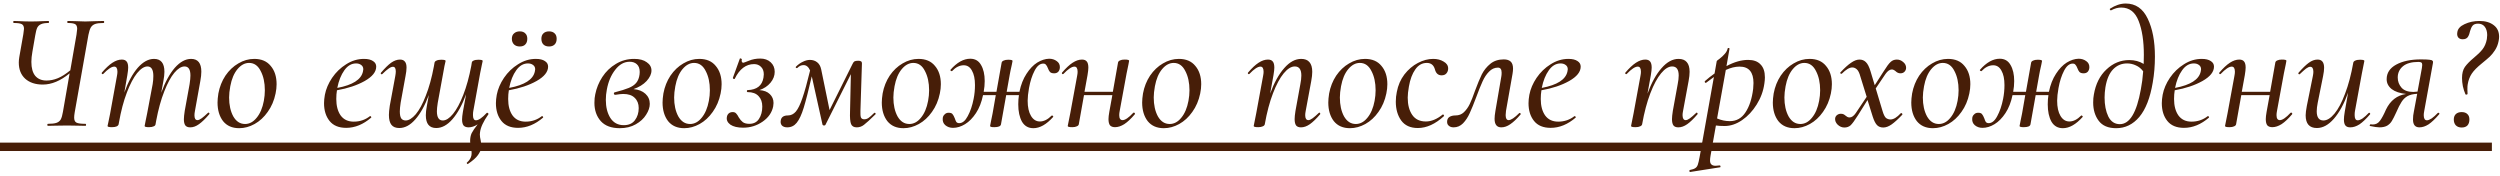 <?xml version="1.0" encoding="UTF-8"?> <svg xmlns="http://www.w3.org/2000/svg" width="596" height="42" viewBox="0 0 596 42" fill="none"> <path d="M24.68 5C24.787 5 24.84 5.08 24.84 5.24C24.84 5.4 24.787 5.48 24.68 5.48C23.8 5.48 23.133 5.56 22.68 5.72C22.227 5.88 21.88 6.16 21.64 6.56C21.427 6.933 21.24 7.52 21.08 8.32L17.8 26.84C17.72 27.32 17.68 27.72 17.68 28.04C17.68 28.653 17.867 29.053 18.24 29.24C18.613 29.427 19.32 29.52 20.36 29.52C20.467 29.52 20.52 29.6 20.52 29.76C20.52 29.92 20.467 30 20.36 30C19.56 30 18.933 29.987 18.48 29.96L16.04 29.92L13.24 29.96C12.813 29.987 12.213 30 11.44 30C11.333 30 11.28 29.92 11.28 29.76C11.28 29.6 11.333 29.52 11.44 29.52C12.347 29.52 13.027 29.44 13.48 29.28C13.933 29.12 14.267 28.853 14.48 28.48C14.693 28.08 14.867 27.48 15 26.68L16.6 17.48C14.44 19.267 12.307 20.16 10.2 20.16C8.44 20.16 7.04 19.693 6 18.76C4.987 17.827 4.48 16.547 4.48 14.92C4.48 14.52 4.52 14.08 4.6 13.6L5.56 8.16C5.667 7.467 5.72 7.04 5.72 6.88C5.72 6.32 5.547 5.947 5.2 5.76C4.853 5.573 4.213 5.48 3.28 5.48C3.2 5.48 3.16 5.4 3.16 5.24C3.16 5.08 3.2 5 3.28 5C3.84 5 4.267 5.013 4.56 5.04C5.467 5.093 6.413 5.12 7.4 5.12C8.28 5.12 9.227 5.093 10.24 5.04C10.587 5.013 11.027 5 11.56 5C11.64 5 11.68 5.08 11.68 5.24C11.68 5.4 11.64 5.48 11.56 5.48C10.787 5.48 10.2 5.573 9.8 5.76C9.4 5.92 9.093 6.2 8.88 6.6C8.693 7 8.533 7.613 8.4 8.44L7.72 12.36C7.56 13.24 7.48 14.04 7.48 14.76C7.48 16.227 7.787 17.333 8.4 18.08C9.04 18.827 9.933 19.2 11.08 19.2C11.987 19.2 12.893 19.013 13.8 18.64C14.707 18.267 15.693 17.64 16.76 16.76L18.24 8.24C18.347 7.493 18.4 7.04 18.4 6.88C18.4 6.32 18.24 5.947 17.92 5.76C17.6 5.573 17.013 5.48 16.16 5.48C16.08 5.48 16.04 5.4 16.04 5.24C16.04 5.08 16.08 5 16.16 5L17.92 5.04C18.88 5.093 19.68 5.12 20.32 5.12C20.987 5.12 21.853 5.093 22.92 5.04L24.68 5ZM49.557 26.92C49.611 26.867 49.664 26.84 49.718 26.84C49.797 26.84 49.864 26.893 49.917 27C49.971 27.08 49.958 27.16 49.877 27.24C48.971 28.307 48.157 29.093 47.438 29.6C46.744 30.107 46.051 30.36 45.358 30.36C44.824 30.36 44.438 30.213 44.197 29.92C43.958 29.6 43.837 29.107 43.837 28.44C43.837 27.987 43.904 27.32 44.038 26.44L45.197 20.08C45.331 19.2 45.398 18.507 45.398 18C45.398 16.56 44.931 15.84 43.998 15.84C43.224 15.84 42.411 16.347 41.557 17.36C40.731 18.347 39.931 19.827 39.157 21.8C38.384 23.747 37.744 26.067 37.237 28.76L37.078 29.64C37.051 29.853 36.904 30.013 36.638 30.12C36.371 30.253 35.998 30.32 35.517 30.32C34.824 30.32 34.477 30.227 34.477 30.04C34.504 29.88 34.584 29.467 34.718 28.8C34.877 28.133 34.998 27.547 35.078 27.04L36.398 20.04C36.504 19.4 36.557 18.76 36.557 18.12C36.557 16.6 36.091 15.84 35.157 15.84C34.384 15.84 33.557 16.373 32.678 17.44C31.824 18.507 31.011 20.053 30.238 22.08C29.464 24.107 28.837 26.48 28.358 29.2L28.277 29.64C28.144 30.093 27.611 30.32 26.677 30.32C25.984 30.32 25.637 30.227 25.637 30.04L25.837 29.12L26.238 27.16L27.878 18.12C27.957 17.72 27.997 17.387 27.997 17.12C27.997 16.293 27.744 15.88 27.238 15.88C26.598 15.88 25.718 16.467 24.598 17.64C24.571 17.667 24.531 17.68 24.477 17.68C24.398 17.68 24.331 17.64 24.277 17.56C24.224 17.453 24.224 17.373 24.277 17.32C25.184 16.253 26.024 15.467 26.797 14.96C27.571 14.453 28.317 14.2 29.038 14.2C29.571 14.2 29.957 14.36 30.198 14.68C30.438 14.973 30.558 15.453 30.558 16.12C30.558 16.52 30.491 17.12 30.358 17.92L29.637 22.08C30.544 19.547 31.611 17.573 32.837 16.16C34.091 14.747 35.384 14.04 36.718 14.04C38.371 14.04 39.197 15.067 39.197 17.12C39.197 17.707 39.117 18.427 38.958 19.28L38.438 22.12C39.371 19.56 40.451 17.573 41.678 16.16C42.931 14.747 44.224 14.04 45.557 14.04C47.184 14.04 47.998 15.053 47.998 17.08C47.998 17.72 47.917 18.467 47.758 19.32L46.477 26.44C46.398 26.84 46.358 27.187 46.358 27.48C46.358 28.253 46.597 28.64 47.078 28.64C47.344 28.64 47.678 28.493 48.078 28.2C48.477 27.907 48.971 27.48 49.557 26.92ZM57.02 30.56C55.367 30.56 54.087 30 53.18 28.88C52.3 27.733 51.86 26.253 51.86 24.44C51.86 23.853 51.927 23.133 52.06 22.28C52.354 20.707 52.914 19.293 53.74 18.04C54.594 16.787 55.62 15.813 56.82 15.12C58.02 14.4 59.287 14.04 60.62 14.04C62.327 14.04 63.634 14.6 64.54 15.72C65.474 16.813 65.94 18.267 65.94 20.08C65.94 20.773 65.86 21.507 65.7 22.28C65.354 23.96 64.727 25.427 63.82 26.68C62.94 27.933 61.9 28.893 60.7 29.56C59.5 30.227 58.274 30.56 57.02 30.56ZM58.42 29.56C59.46 29.56 60.38 29.067 61.18 28.08C62.007 27.093 62.58 25.747 62.9 24.04C63.06 23.187 63.14 22.347 63.14 21.52C63.14 19.707 62.807 18.173 62.14 16.92C61.5 15.64 60.58 15 59.38 15C58.367 15 57.447 15.493 56.62 16.48C55.794 17.467 55.22 18.827 54.9 20.56C54.714 21.573 54.62 22.467 54.62 23.24C54.62 25.027 54.954 26.533 55.62 27.76C56.314 28.96 57.247 29.56 58.42 29.56ZM86.77 14.04C87.703 14.04 88.423 14.213 88.93 14.56C89.437 14.88 89.69 15.32 89.69 15.88C89.69 17.133 88.77 18.28 86.93 19.32C85.117 20.333 82.917 21.067 80.33 21.52C80.223 22.16 80.17 22.853 80.17 23.6C80.17 25.227 80.517 26.533 81.21 27.52C81.93 28.507 82.97 29 84.33 29C85.797 29 87.09 28.56 88.21 27.68H88.25C88.33 27.68 88.397 27.72 88.45 27.8C88.53 27.88 88.543 27.96 88.49 28.04C86.597 29.667 84.61 30.48 82.53 30.48C80.77 30.48 79.45 29.933 78.57 28.84C77.69 27.747 77.25 26.333 77.25 24.6C77.25 24.013 77.317 23.347 77.45 22.6C77.717 21.213 78.29 19.867 79.17 18.56C80.077 17.227 81.197 16.147 82.53 15.32C83.863 14.467 85.277 14.04 86.77 14.04ZM86.53 17.04C86.583 16.773 86.61 16.6 86.61 16.52C86.61 16.067 86.437 15.72 86.09 15.48C85.77 15.24 85.37 15.12 84.89 15.12C83.797 15.12 82.863 15.667 82.09 16.76C81.317 17.827 80.757 19.227 80.41 20.96C84.09 20.267 86.13 18.96 86.53 17.04ZM116.437 27.24C115.237 28.947 114.571 30.387 114.437 31.56C114.411 31.667 114.397 31.827 114.397 32.04C114.397 32.467 114.464 32.947 114.597 33.48C114.704 34.12 114.757 34.573 114.757 34.84C114.757 35.053 114.744 35.2 114.717 35.28C114.637 35.813 114.371 36.387 113.917 37C113.491 37.613 112.704 38.307 111.557 39.08C111.557 39.107 111.544 39.12 111.517 39.12C111.464 39.12 111.397 39.067 111.317 38.96C111.264 38.88 111.251 38.827 111.277 38.8C111.917 38.24 112.291 37.64 112.397 37C112.424 36.867 112.437 36.693 112.437 36.48C112.437 36.187 112.384 35.747 112.277 35.16C112.144 34.627 112.077 34.12 112.077 33.64C112.077 32.92 112.197 32.293 112.437 31.76C112.704 31.227 113.184 30.52 113.877 29.64C113.131 30.12 112.411 30.36 111.717 30.36C111.184 30.36 110.784 30.213 110.517 29.92C110.277 29.6 110.157 29.12 110.157 28.48C110.157 28.053 110.224 27.44 110.357 26.64L111.117 22.48C110.184 25.013 109.104 26.987 107.877 28.4C106.651 29.813 105.357 30.52 103.997 30.52C102.344 30.52 101.517 29.507 101.517 27.48C101.517 26.84 101.597 26.107 101.757 25.28L102.237 22.64C101.304 25.147 100.224 27.093 98.997 28.48C97.797 29.84 96.531 30.52 95.197 30.52C94.344 30.52 93.717 30.267 93.317 29.76C92.917 29.253 92.717 28.467 92.717 27.4C92.717 26.893 92.784 26.173 92.917 25.24L94.237 18.12C94.317 17.667 94.357 17.307 94.357 17.04C94.357 16.293 94.13 15.92 93.677 15.92C93.384 15.92 93.037 16.067 92.637 16.36C92.237 16.627 91.744 17.053 91.157 17.64C91.104 17.693 91.064 17.72 91.037 17.72C90.957 17.72 90.877 17.68 90.797 17.6C90.744 17.493 90.757 17.4 90.837 17.32C91.744 16.253 92.544 15.467 93.237 14.96C93.957 14.453 94.664 14.2 95.357 14.2C95.891 14.2 96.277 14.36 96.517 14.68C96.784 14.973 96.917 15.453 96.917 16.12C96.917 16.653 96.837 17.32 96.677 18.12L95.517 24.48C95.384 25.36 95.317 26.053 95.317 26.56C95.317 27.307 95.424 27.853 95.637 28.2C95.877 28.547 96.237 28.72 96.717 28.72C97.464 28.72 98.264 28.227 99.117 27.24C99.971 26.227 100.771 24.747 101.517 22.8C102.291 20.853 102.931 18.533 103.437 15.84L103.597 14.92C103.651 14.707 103.811 14.547 104.077 14.44C104.344 14.307 104.717 14.24 105.197 14.24C105.891 14.24 106.237 14.333 106.237 14.52C106.211 14.68 106.117 15.093 105.957 15.76C105.824 16.427 105.717 17.013 105.637 17.52L104.357 24.52C104.224 25.373 104.157 26.04 104.157 26.52C104.157 27.987 104.624 28.72 105.557 28.72C106.331 28.72 107.144 28.2 107.997 27.16C108.851 26.12 109.664 24.613 110.437 22.64C111.211 20.667 111.851 18.347 112.357 15.68L112.477 14.92C112.504 14.707 112.651 14.547 112.917 14.44C113.184 14.307 113.557 14.24 114.037 14.24C114.731 14.24 115.077 14.333 115.077 14.52L114.877 15.44L114.477 17.4L112.837 26.44C112.784 26.68 112.757 27.013 112.757 27.44C112.757 28.267 112.997 28.68 113.477 28.68C114.091 28.68 114.944 28.093 116.037 26.92L116.117 26.88C116.224 26.88 116.317 26.933 116.397 27.04C116.477 27.12 116.491 27.187 116.437 27.24ZM123.907 11.08C123.347 11.08 122.893 10.92 122.547 10.6C122.2 10.253 122.027 9.8 122.027 9.24C122.027 8.68 122.2 8.253 122.547 7.96C122.893 7.64 123.347 7.48 123.907 7.48C124.493 7.48 124.933 7.64 125.227 7.96C125.547 8.253 125.707 8.68 125.707 9.24C125.707 9.827 125.547 10.28 125.227 10.6C124.933 10.92 124.493 11.08 123.907 11.08ZM130.907 7.48C131.467 7.48 131.907 7.64 132.227 7.96C132.547 8.253 132.707 8.68 132.707 9.24C132.707 9.827 132.547 10.28 132.227 10.6C131.907 10.92 131.467 11.08 130.907 11.08C130.32 11.08 129.867 10.92 129.547 10.6C129.227 10.28 129.067 9.827 129.067 9.24C129.067 8.68 129.227 8.253 129.547 7.96C129.867 7.64 130.32 7.48 130.907 7.48ZM127.747 14.04C128.68 14.04 129.4 14.213 129.907 14.56C130.413 14.88 130.667 15.32 130.667 15.88C130.667 17.133 129.747 18.28 127.907 19.32C126.093 20.333 123.893 21.067 121.307 21.52C121.2 22.16 121.147 22.853 121.147 23.6C121.147 25.227 121.493 26.533 122.187 27.52C122.907 28.507 123.947 29 125.307 29C126.773 29 128.067 28.56 129.187 27.68H129.227C129.307 27.68 129.373 27.72 129.427 27.8C129.507 27.88 129.52 27.96 129.467 28.04C127.573 29.667 125.587 30.48 123.507 30.48C121.747 30.48 120.427 29.933 119.547 28.84C118.667 27.747 118.227 26.333 118.227 24.6C118.227 24.013 118.293 23.347 118.427 22.6C118.693 21.213 119.267 19.867 120.147 18.56C121.053 17.227 122.173 16.147 123.507 15.32C124.84 14.467 126.253 14.04 127.747 14.04ZM127.507 17.04C127.56 16.773 127.587 16.6 127.587 16.52C127.587 16.067 127.413 15.72 127.067 15.48C126.747 15.24 126.347 15.12 125.867 15.12C124.773 15.12 123.84 15.667 123.067 16.76C122.293 17.827 121.733 19.227 121.387 20.96C125.067 20.267 127.107 18.96 127.507 17.04ZM155.309 16.8C155.309 17.627 154.922 18.467 154.149 19.32C153.375 20.147 152.335 20.787 151.029 21.24C152.229 21.347 153.175 21.72 153.869 22.36C154.562 23 154.909 23.8 154.909 24.76C154.909 25.587 154.615 26.453 154.029 27.36C153.469 28.267 152.642 29.027 151.549 29.64C150.482 30.253 149.215 30.56 147.749 30.56C145.749 30.56 144.242 30 143.229 28.88C142.215 27.733 141.709 26.28 141.709 24.52C141.709 23.72 141.775 23.04 141.909 22.48C142.202 21.013 142.762 19.64 143.589 18.36C144.442 17.053 145.522 16.013 146.829 15.24C148.135 14.44 149.589 14.04 151.189 14.04C152.469 14.04 153.469 14.307 154.189 14.84C154.935 15.347 155.309 16 155.309 16.8ZM152.469 17.76C152.495 17.627 152.509 17.427 152.509 17.16C152.509 16.333 152.282 15.72 151.829 15.32C151.402 14.92 150.829 14.72 150.109 14.72C148.802 14.72 147.655 15.36 146.669 16.64C145.682 17.893 145.015 19.467 144.669 21.36C144.509 22.187 144.429 23 144.429 23.8C144.429 25.533 144.789 26.973 145.509 28.12C146.255 29.267 147.322 29.84 148.709 29.84C149.882 29.84 150.762 29.453 151.349 28.68C151.962 27.88 152.269 26.907 152.269 25.76C152.269 24.747 151.949 23.933 151.309 23.32C150.695 22.707 149.789 22.4 148.589 22.4C148.162 22.4 147.549 22.467 146.749 22.6H146.709C146.602 22.6 146.509 22.573 146.429 22.52C146.375 22.44 146.349 22.36 146.349 22.28C146.349 22.12 146.429 22.027 146.589 22C148.029 21.627 149.135 21.28 149.909 20.96C150.682 20.64 151.269 20.24 151.669 19.76C152.095 19.253 152.362 18.587 152.469 17.76ZM163.114 30.56C161.461 30.56 160.181 30 159.274 28.88C158.394 27.733 157.954 26.253 157.954 24.44C157.954 23.853 158.021 23.133 158.154 22.28C158.447 20.707 159.007 19.293 159.834 18.04C160.687 16.787 161.714 15.813 162.914 15.12C164.114 14.4 165.381 14.04 166.714 14.04C168.421 14.04 169.727 14.6 170.634 15.72C171.567 16.813 172.034 18.267 172.034 20.08C172.034 20.773 171.954 21.507 171.794 22.28C171.447 23.96 170.821 25.427 169.914 26.68C169.034 27.933 167.994 28.893 166.794 29.56C165.594 30.227 164.367 30.56 163.114 30.56ZM164.514 29.56C165.554 29.56 166.474 29.067 167.274 28.08C168.101 27.093 168.674 25.747 168.994 24.04C169.154 23.187 169.234 22.347 169.234 21.52C169.234 19.707 168.901 18.173 168.234 16.92C167.594 15.64 166.674 15 165.474 15C164.461 15 163.541 15.493 162.714 16.48C161.887 17.467 161.314 18.827 160.994 20.56C160.807 21.573 160.714 22.467 160.714 23.24C160.714 25.027 161.047 26.533 161.714 27.76C162.407 28.96 163.341 29.56 164.514 29.56ZM184.689 17.12C184.689 18.053 184.355 18.92 183.689 19.72C183.022 20.52 182.142 21.107 181.049 21.48C182.142 21.56 182.969 21.88 183.529 22.44C184.115 23 184.409 23.707 184.409 24.56C184.409 24.72 184.382 24.987 184.329 25.36C184.035 26.827 183.195 28.04 181.809 29C180.422 29.96 178.875 30.44 177.169 30.44C175.862 30.44 174.849 30.2 174.129 29.72C173.435 29.213 173.155 28.6 173.289 27.88C173.342 27.533 173.489 27.253 173.729 27.04C173.969 26.827 174.289 26.72 174.689 26.72C175.035 26.72 175.302 26.827 175.489 27.04C175.702 27.253 175.915 27.573 176.129 28C176.422 28.48 176.742 28.853 177.089 29.12C177.462 29.387 177.982 29.52 178.649 29.52C179.662 29.52 180.422 29.133 180.929 28.36C181.462 27.56 181.729 26.573 181.729 25.4C181.729 24.36 181.435 23.533 180.849 22.92C180.262 22.28 179.395 21.96 178.249 21.96C178.115 21.96 178.049 21.88 178.049 21.72C178.049 21.56 178.115 21.48 178.249 21.48C180.435 21.4 181.689 20.413 182.009 18.52C182.062 18.147 182.089 17.88 182.089 17.72C182.089 16.947 181.862 16.347 181.409 15.92C180.982 15.493 180.435 15.28 179.769 15.28C177.849 15.28 176.315 16.44 175.169 18.76C175.169 18.813 175.129 18.84 175.049 18.84C174.969 18.84 174.889 18.813 174.809 18.76C174.729 18.68 174.702 18.6 174.729 18.52L176.369 14C176.369 13.947 176.409 13.92 176.489 13.92C176.569 13.92 176.649 13.947 176.729 14C176.835 14.053 176.875 14.107 176.849 14.16C176.822 14.24 176.809 14.333 176.809 14.44C176.809 14.6 176.849 14.733 176.929 14.84C177.009 14.92 177.102 14.96 177.209 14.96C177.289 14.96 177.729 14.8 178.529 14.48C179.355 14.133 180.262 13.96 181.249 13.96C182.262 13.96 183.089 14.253 183.729 14.84C184.369 15.427 184.689 16.187 184.689 17.12ZM208.407 26.92C208.434 26.893 208.474 26.88 208.527 26.88C208.607 26.88 208.674 26.933 208.727 27.04C208.781 27.12 208.781 27.187 208.727 27.24C207.421 28.52 206.501 29.36 205.967 29.76C205.461 30.16 204.887 30.36 204.247 30.36C203.554 30.36 203.101 30.093 202.887 29.56C202.674 29 202.594 28.027 202.647 26.64L202.847 17.68L196.767 29.8C196.687 29.88 196.581 29.92 196.447 29.92C196.261 29.92 196.141 29.853 196.087 29.72L193.527 18.2C192.754 21.533 192.114 24.027 191.607 25.68C191.101 27.333 190.541 28.533 189.927 29.28C189.341 30 188.594 30.36 187.687 30.36C187.127 30.36 186.701 30.213 186.407 29.92C186.141 29.6 186.047 29.213 186.127 28.76C186.234 27.933 186.807 27.52 187.847 27.52C188.567 27.52 189.194 27.213 189.727 26.6C190.261 25.96 190.781 24.893 191.287 23.4C191.821 21.88 192.434 19.68 193.127 16.8C192.754 15.947 192.234 15.52 191.567 15.52C191.034 15.52 190.554 15.733 190.127 16.16C190.074 16.213 190.021 16.24 189.967 16.24C189.887 16.24 189.807 16.2 189.727 16.12C189.674 16.04 189.687 15.96 189.767 15.88C190.274 15.373 190.821 14.987 191.407 14.72C191.994 14.427 192.554 14.28 193.087 14.28C193.754 14.28 194.327 14.467 194.807 14.84C195.287 15.213 195.607 15.773 195.767 16.52L197.767 26.24L203.247 15.24C203.381 14.947 203.527 14.747 203.687 14.64C203.874 14.533 204.181 14.48 204.607 14.48C204.927 14.48 205.154 14.533 205.287 14.64C205.421 14.72 205.487 14.88 205.487 15.12L205.127 26.44C205.101 27.187 205.141 27.707 205.247 28C205.381 28.293 205.647 28.44 206.047 28.44C206.394 28.44 206.727 28.333 207.047 28.12C207.367 27.907 207.821 27.507 208.407 26.92ZM215.38 30.56C213.726 30.56 212.446 30 211.54 28.88C210.66 27.733 210.22 26.253 210.22 24.44C210.22 23.853 210.286 23.133 210.42 22.28C210.713 20.707 211.273 19.293 212.1 18.04C212.953 16.787 213.98 15.813 215.18 15.12C216.38 14.4 217.646 14.04 218.98 14.04C220.686 14.04 221.993 14.6 222.9 15.72C223.833 16.813 224.3 18.267 224.3 20.08C224.3 20.773 224.22 21.507 224.06 22.28C223.713 23.96 223.086 25.427 222.18 26.68C221.3 27.933 220.26 28.893 219.06 29.56C217.86 30.227 216.633 30.56 215.38 30.56ZM216.78 29.56C217.82 29.56 218.74 29.067 219.54 28.08C220.366 27.093 220.94 25.747 221.26 24.04C221.42 23.187 221.5 22.347 221.5 21.52C221.5 19.707 221.166 18.173 220.5 16.92C219.86 15.64 218.94 15 217.74 15C216.726 15 215.806 15.493 214.98 16.48C214.153 17.467 213.58 18.827 213.26 20.56C213.073 21.573 212.98 22.467 212.98 23.24C212.98 25.027 213.313 26.533 213.98 27.76C214.673 28.96 215.606 29.56 216.78 29.56ZM250.114 14C250.808 14 251.408 14.187 251.914 14.56C252.421 14.907 252.674 15.387 252.674 16C252.674 16.427 252.554 16.787 252.314 17.08C252.074 17.347 251.741 17.48 251.314 17.48C250.861 17.48 250.528 17.373 250.314 17.16C250.128 16.947 249.954 16.627 249.794 16.2C249.661 15.853 249.514 15.6 249.354 15.44C249.221 15.253 249.008 15.16 248.714 15.16C247.914 15.16 247.221 15.733 246.634 16.88C246.048 18 245.608 19.373 245.314 21C245.101 22.2 244.994 23.2 244.994 24C244.994 25.547 245.261 26.76 245.794 27.64C246.328 28.52 247.034 28.96 247.914 28.96C248.848 28.96 249.781 28.493 250.714 27.56L250.794 27.52C250.874 27.52 250.954 27.573 251.034 27.68C251.114 27.76 251.128 27.827 251.074 27.88C249.474 29.667 247.901 30.56 246.354 30.56C245.154 30.56 244.248 30.04 243.634 29C243.048 27.933 242.754 26.56 242.754 24.88C242.754 24.08 242.808 23.347 242.914 22.68H239.874L238.634 29.64C238.554 30.093 238.021 30.32 237.034 30.32C236.368 30.32 236.034 30.227 236.034 30.04C236.061 29.88 236.141 29.467 236.274 28.8C236.434 28.133 236.554 27.547 236.634 27.04L237.394 22.68H234.354C234.008 24.36 233.448 25.787 232.674 26.96C231.901 28.133 231.034 29.013 230.074 29.6C229.114 30.187 228.154 30.48 227.194 30.48C226.474 30.48 225.861 30.267 225.354 29.84C224.874 29.413 224.674 28.853 224.754 28.16C224.781 27.813 224.928 27.52 225.194 27.28C225.434 27.013 225.754 26.88 226.154 26.88C226.608 26.88 226.914 26.987 227.074 27.2C227.261 27.413 227.448 27.76 227.634 28.24C227.741 28.587 227.861 28.867 227.994 29.08C228.154 29.267 228.381 29.36 228.674 29.36C229.448 29.36 230.128 28.8 230.714 27.68C231.328 26.56 231.794 25.187 232.114 23.56C232.328 22.493 232.434 21.4 232.434 20.28C232.434 18.813 232.194 17.667 231.714 16.84C231.261 15.987 230.608 15.56 229.754 15.56C228.768 15.56 227.834 16.027 226.954 16.96H226.874C226.794 16.96 226.714 16.92 226.634 16.84C226.554 16.76 226.541 16.693 226.594 16.64C228.141 14.88 229.714 14 231.314 14C232.461 14 233.314 14.493 233.874 15.48C234.461 16.467 234.754 17.747 234.754 19.32C234.754 20.147 234.674 21 234.514 21.88H237.554L238.794 14.92C238.848 14.707 239.008 14.547 239.274 14.44C239.541 14.307 239.901 14.24 240.354 14.24C241.048 14.24 241.394 14.333 241.394 14.52L241.234 15.36C240.968 16.507 240.794 17.333 240.714 17.84L239.994 21.88H243.034C243.381 20.2 243.941 18.773 244.714 17.6C245.488 16.4 246.341 15.507 247.274 14.92C248.234 14.333 249.181 14.027 250.114 14ZM270.184 26.88C270.21 26.853 270.25 26.84 270.304 26.84C270.41 26.84 270.49 26.893 270.544 27C270.597 27.08 270.597 27.16 270.544 27.24C269.637 28.307 268.797 29.093 268.024 29.6C267.25 30.08 266.517 30.32 265.824 30.32C265.29 30.32 264.89 30.173 264.624 29.88C264.384 29.56 264.264 29.067 264.264 28.4C264.264 27.973 264.33 27.387 264.464 26.64L265.184 22.68H258.424L257.184 29.64C257.13 29.853 256.97 30.013 256.704 30.12C256.437 30.253 256.077 30.32 255.624 30.32C254.904 30.32 254.544 30.227 254.544 30.04L254.704 29.24C254.944 28.093 255.09 27.36 255.144 27.04L256.784 18.12C256.864 17.72 256.904 17.387 256.904 17.12C256.904 16.293 256.65 15.88 256.144 15.88C255.504 15.88 254.624 16.467 253.504 17.64C253.477 17.667 253.437 17.68 253.384 17.68C253.304 17.68 253.237 17.64 253.184 17.56C253.13 17.453 253.13 17.373 253.184 17.32C254.09 16.253 254.93 15.467 255.704 14.96C256.477 14.453 257.224 14.2 257.944 14.2C258.477 14.2 258.864 14.36 259.104 14.68C259.344 14.973 259.464 15.453 259.464 16.12C259.464 16.52 259.397 17.12 259.264 17.92L258.544 21.88H265.304L266.544 14.88C266.597 14.667 266.757 14.507 267.024 14.4C267.29 14.267 267.65 14.2 268.104 14.2C268.824 14.2 269.184 14.293 269.184 14.48L269.024 15.36C268.757 16.613 268.61 17.32 268.584 17.48L266.944 26.4C266.864 26.8 266.824 27.147 266.824 27.44C266.824 28.24 267.09 28.64 267.624 28.64C268.237 28.64 269.09 28.053 270.184 26.88ZM277.45 30.56C275.797 30.56 274.517 30 273.61 28.88C272.73 27.733 272.29 26.253 272.29 24.44C272.29 23.853 272.357 23.133 272.49 22.28C272.783 20.707 273.343 19.293 274.17 18.04C275.023 16.787 276.05 15.813 277.25 15.12C278.45 14.4 279.717 14.04 281.05 14.04C282.757 14.04 284.063 14.6 284.97 15.72C285.903 16.813 286.37 18.267 286.37 20.08C286.37 20.773 286.29 21.507 286.13 22.28C285.783 23.96 285.157 25.427 284.25 26.68C283.37 27.933 282.33 28.893 281.13 29.56C279.93 30.227 278.703 30.56 277.45 30.56ZM278.85 29.56C279.89 29.56 280.81 29.067 281.61 28.08C282.437 27.093 283.01 25.747 283.33 24.04C283.49 23.187 283.57 22.347 283.57 21.52C283.57 19.707 283.237 18.173 282.57 16.92C281.93 15.64 281.01 15 279.81 15C278.797 15 277.877 15.493 277.05 16.48C276.223 17.467 275.65 18.827 275.33 20.56C275.143 21.573 275.05 22.467 275.05 23.24C275.05 25.027 275.383 26.533 276.05 27.76C276.743 28.96 277.677 29.56 278.85 29.56ZM314.4 26.92C314.453 26.867 314.493 26.84 314.52 26.84C314.6 26.84 314.666 26.893 314.72 27C314.773 27.08 314.773 27.16 314.72 27.24C313.813 28.307 313 29.093 312.28 29.6C311.56 30.107 310.853 30.36 310.16 30.36C309.626 30.36 309.24 30.213 309 29.92C308.76 29.6 308.64 29.093 308.64 28.4C308.64 27.947 308.706 27.293 308.84 26.44L310 20.08C310.16 19.28 310.24 18.587 310.24 18C310.24 16.56 309.72 15.84 308.68 15.84C307.826 15.84 306.946 16.387 306.04 17.48C305.133 18.573 304.28 20.16 303.48 22.24C302.68 24.32 302.026 26.787 301.52 29.64C301.466 29.853 301.306 30.013 301.04 30.12C300.773 30.253 300.413 30.32 299.96 30.32C299.24 30.32 298.88 30.227 298.88 30.04L299.04 29.24C299.28 28.093 299.426 27.36 299.48 27.04L301.12 18.12C301.2 17.72 301.24 17.387 301.24 17.12C301.24 16.293 300.986 15.88 300.48 15.88C299.84 15.88 298.96 16.467 297.84 17.64C297.813 17.667 297.773 17.68 297.72 17.68C297.64 17.68 297.573 17.64 297.52 17.56C297.466 17.453 297.466 17.373 297.52 17.32C298.426 16.253 299.266 15.467 300.04 14.96C300.813 14.453 301.56 14.2 302.28 14.2C302.813 14.2 303.2 14.36 303.44 14.68C303.68 14.973 303.8 15.453 303.8 16.12C303.8 16.52 303.733 17.12 303.6 17.92L302.8 22.32C303.76 19.707 304.88 17.68 306.16 16.24C307.44 14.773 308.786 14.04 310.2 14.04C311.08 14.04 311.733 14.293 312.16 14.8C312.613 15.307 312.84 16.08 312.84 17.12C312.84 17.733 312.76 18.467 312.6 19.32L311.28 26.44C311.2 26.84 311.16 27.173 311.16 27.44C311.16 28.24 311.413 28.64 311.92 28.64C312.186 28.64 312.52 28.493 312.92 28.2C313.32 27.907 313.813 27.48 314.4 26.92ZM321.825 30.56C320.172 30.56 318.892 30 317.985 28.88C317.105 27.733 316.665 26.253 316.665 24.44C316.665 23.853 316.732 23.133 316.865 22.28C317.158 20.707 317.718 19.293 318.545 18.04C319.398 16.787 320.425 15.813 321.625 15.12C322.825 14.4 324.092 14.04 325.425 14.04C327.132 14.04 328.438 14.6 329.345 15.72C330.278 16.813 330.745 18.267 330.745 20.08C330.745 20.773 330.665 21.507 330.505 22.28C330.158 23.96 329.532 25.427 328.625 26.68C327.745 27.933 326.705 28.893 325.505 29.56C324.305 30.227 323.078 30.56 321.825 30.56ZM323.225 29.56C324.265 29.56 325.185 29.067 325.985 28.08C326.812 27.093 327.385 25.747 327.705 24.04C327.865 23.187 327.945 22.347 327.945 21.52C327.945 19.707 327.612 18.173 326.945 16.92C326.305 15.64 325.385 15 324.185 15C323.172 15 322.252 15.493 321.425 16.48C320.598 17.467 320.025 18.827 319.705 20.56C319.518 21.573 319.425 22.467 319.425 23.24C319.425 25.027 319.758 26.533 320.425 27.76C321.118 28.96 322.052 29.56 323.225 29.56ZM338 30.52C336.24 30.52 334.92 29.92 334.04 28.72C333.186 27.52 332.76 26.027 332.76 24.24C332.76 23.44 332.84 22.667 333 21.92C333.293 20.347 333.893 18.96 334.8 17.76C335.733 16.56 336.813 15.64 338.04 15C339.266 14.36 340.48 14.04 341.68 14.04C342.64 14.04 343.466 14.253 344.16 14.68C344.88 15.08 345.24 15.627 345.24 16.32C345.24 16.773 345.106 17.16 344.84 17.48C344.573 17.8 344.186 17.96 343.68 17.96C342.853 17.96 342.32 17.48 342.08 16.52C341.786 15.507 341.146 15 340.16 15C339.04 15 338.12 15.52 337.4 16.56C336.68 17.573 336.173 18.933 335.88 20.64C335.693 21.707 335.6 22.587 335.6 23.28C335.6 24.987 335.96 26.36 336.68 27.4C337.4 28.44 338.48 28.96 339.92 28.96C341.226 28.96 342.56 28.413 343.92 27.32L344 27.28C344.08 27.28 344.146 27.333 344.2 27.44C344.28 27.547 344.293 27.627 344.24 27.68C342.186 29.573 340.106 30.52 338 30.52ZM346.548 30.36C346.068 30.36 345.694 30.24 345.428 30C345.134 29.787 344.988 29.467 344.988 29.04C344.988 28.507 345.174 28.12 345.548 27.88C345.921 27.64 346.401 27.52 346.988 27.52C347.788 27.52 348.454 27.267 348.988 26.76C349.548 26.227 350.014 25.573 350.388 24.8C350.761 24.027 351.174 22.987 351.628 21.68C352.241 20.027 352.788 18.707 353.268 17.72C353.774 16.733 354.454 15.893 355.308 15.2C356.161 14.507 357.228 14.16 358.508 14.16C359.228 14.16 359.774 14.333 360.148 14.68C360.521 15.027 360.708 15.587 360.708 16.36C360.708 16.707 360.668 17.12 360.588 17.6L359.028 26.44C358.974 26.973 358.948 27.307 358.948 27.44C358.948 28.24 359.188 28.64 359.668 28.64C360.228 28.64 361.068 28.08 362.188 26.96C362.214 26.933 362.254 26.92 362.308 26.92C362.388 26.92 362.454 26.973 362.508 27.08C362.561 27.16 362.561 27.227 362.508 27.28C361.628 28.32 360.814 29.093 360.068 29.6C359.348 30.107 358.628 30.36 357.908 30.36C356.841 30.36 356.308 29.68 356.308 28.32C356.308 27.867 356.374 27.24 356.508 26.44L357.908 18.28C357.961 18.04 357.988 17.72 357.988 17.32C357.988 16.52 357.694 16.12 357.108 16.12C356.308 16.12 355.601 16.44 354.988 17.08C354.374 17.693 353.854 18.48 353.428 19.44C353.001 20.373 352.508 21.6 351.948 23.12C351.361 24.693 350.841 25.973 350.388 26.96C349.961 27.92 349.428 28.733 348.788 29.4C348.148 30.04 347.401 30.36 346.548 30.36ZM373.918 14.04C374.852 14.04 375.572 14.213 376.078 14.56C376.585 14.88 376.838 15.32 376.838 15.88C376.838 17.133 375.918 18.28 374.078 19.32C372.265 20.333 370.065 21.067 367.478 21.52C367.372 22.16 367.318 22.853 367.318 23.6C367.318 25.227 367.665 26.533 368.358 27.52C369.078 28.507 370.118 29 371.478 29C372.945 29 374.238 28.56 375.358 27.68H375.398C375.478 27.68 375.545 27.72 375.598 27.8C375.678 27.88 375.692 27.96 375.638 28.04C373.745 29.667 371.758 30.48 369.678 30.48C367.918 30.48 366.598 29.933 365.718 28.84C364.838 27.747 364.398 26.333 364.398 24.6C364.398 24.013 364.465 23.347 364.598 22.6C364.865 21.213 365.438 19.867 366.318 18.56C367.225 17.227 368.345 16.147 369.678 15.32C371.012 14.467 372.425 14.04 373.918 14.04ZM373.678 17.04C373.732 16.773 373.758 16.6 373.758 16.52C373.758 16.067 373.585 15.72 373.238 15.48C372.918 15.24 372.518 15.12 372.038 15.12C370.945 15.12 370.012 15.667 369.238 16.76C368.465 17.827 367.905 19.227 367.558 20.96C371.238 20.267 373.278 18.96 373.678 17.04ZM404.361 26.92C404.414 26.867 404.454 26.84 404.481 26.84C404.561 26.84 404.627 26.893 404.681 27C404.734 27.08 404.734 27.16 404.681 27.24C403.774 28.307 402.961 29.093 402.241 29.6C401.521 30.107 400.814 30.36 400.121 30.36C399.587 30.36 399.201 30.213 398.961 29.92C398.721 29.6 398.601 29.093 398.601 28.4C398.601 27.947 398.667 27.293 398.801 26.44L399.961 20.08C400.121 19.28 400.201 18.587 400.201 18C400.201 16.56 399.681 15.84 398.641 15.84C397.787 15.84 396.907 16.387 396.001 17.48C395.094 18.573 394.241 20.16 393.441 22.24C392.641 24.32 391.987 26.787 391.481 29.64C391.427 29.853 391.267 30.013 391.001 30.12C390.734 30.253 390.374 30.32 389.921 30.32C389.201 30.32 388.841 30.227 388.841 30.04L389.001 29.24C389.241 28.093 389.387 27.36 389.441 27.04L391.081 18.12C391.161 17.72 391.201 17.387 391.201 17.12C391.201 16.293 390.947 15.88 390.441 15.88C389.801 15.88 388.921 16.467 387.801 17.64C387.774 17.667 387.734 17.68 387.681 17.68C387.601 17.68 387.534 17.64 387.481 17.56C387.427 17.453 387.427 17.373 387.481 17.32C388.387 16.253 389.227 15.467 390.001 14.96C390.774 14.453 391.521 14.2 392.241 14.2C392.774 14.2 393.161 14.36 393.401 14.68C393.641 14.973 393.761 15.453 393.761 16.12C393.761 16.52 393.694 17.12 393.561 17.92L392.761 22.32C393.721 19.707 394.841 17.68 396.121 16.24C397.401 14.773 398.747 14.04 400.161 14.04C401.041 14.04 401.694 14.293 402.121 14.8C402.574 15.307 402.801 16.08 402.801 17.12C402.801 17.733 402.721 18.467 402.561 19.32L401.241 26.44C401.161 26.84 401.121 27.173 401.121 27.44C401.121 28.24 401.374 28.64 401.881 28.64C402.147 28.64 402.481 28.493 402.881 28.2C403.281 27.907 403.774 27.48 404.361 26.92ZM416.752 14.28C418.058 14.28 419.045 14.64 419.712 15.36C420.405 16.053 420.752 17.08 420.752 18.44C420.752 18.867 420.712 19.347 420.632 19.88C420.392 21.667 419.778 23.347 418.792 24.92C417.832 26.467 416.672 27.707 415.312 28.64C413.952 29.573 412.565 30.04 411.152 30.04C410.325 30.04 409.632 30 409.072 29.92L407.792 37.12C407.712 37.573 407.672 37.947 407.672 38.24C407.672 38.693 407.778 39.013 407.992 39.2C408.205 39.413 408.538 39.52 408.992 39.52C409.152 39.52 409.472 39.493 409.952 39.44C410.058 39.413 410.125 39.467 410.152 39.6C410.205 39.76 410.178 39.853 410.072 39.88L402.952 41C402.845 41.027 402.778 40.96 402.752 40.8C402.725 40.64 402.765 40.547 402.872 40.52C403.458 40.413 403.885 40.267 404.152 40.08C404.418 39.92 404.618 39.653 404.752 39.28C404.885 38.907 405.032 38.28 405.192 37.4L408.592 18.36C408.432 18.467 407.818 18.92 406.752 19.72L406.672 19.76C406.565 19.76 406.485 19.707 406.432 19.6C406.378 19.467 406.392 19.373 406.472 19.32C407.192 18.68 407.952 18.08 408.752 17.52L409.272 14.56C409.272 14.507 409.498 14.32 409.952 14C410.405 13.653 410.805 13.28 411.152 12.88C411.525 12.48 411.765 12.04 411.872 11.56C411.898 11.453 411.978 11.413 412.112 11.44C412.272 11.467 412.338 11.533 412.312 11.64L411.592 15.76C413.432 14.773 415.152 14.28 416.752 14.28ZM417.952 21.2C418.005 20.56 418.032 20.093 418.032 19.8C418.032 17.187 416.925 15.88 414.712 15.88C413.672 15.88 412.578 16.147 411.432 16.68L409.352 28.24C410.338 28.667 411.352 28.88 412.392 28.88C413.965 28.88 415.205 28.187 416.112 26.8C417.045 25.413 417.658 23.547 417.952 21.2ZM427.802 30.56C426.148 30.56 424.868 30 423.962 28.88C423.082 27.733 422.642 26.253 422.642 24.44C422.642 23.853 422.708 23.133 422.842 22.28C423.135 20.707 423.695 19.293 424.522 18.04C425.375 16.787 426.402 15.813 427.602 15.12C428.802 14.4 430.068 14.04 431.402 14.04C433.108 14.04 434.415 14.6 435.322 15.72C436.255 16.813 436.722 18.267 436.722 20.08C436.722 20.773 436.642 21.507 436.482 22.28C436.135 23.96 435.508 25.427 434.602 26.68C433.722 27.933 432.682 28.893 431.482 29.56C430.282 30.227 429.055 30.56 427.802 30.56ZM429.202 29.56C430.242 29.56 431.162 29.067 431.962 28.08C432.788 27.093 433.362 25.747 433.682 24.04C433.842 23.187 433.922 22.347 433.922 21.52C433.922 19.707 433.588 18.173 432.922 16.92C432.282 15.64 431.362 15 430.162 15C429.148 15 428.228 15.493 427.402 16.48C426.575 17.467 426.002 18.827 425.682 20.56C425.495 21.573 425.402 22.467 425.402 23.24C425.402 25.027 425.735 26.533 426.402 27.76C427.095 28.96 428.028 29.56 429.202 29.56ZM452.216 14.2C452.776 14.2 453.283 14.4 453.736 14.8C454.19 15.173 454.416 15.627 454.416 16.16C454.416 16.533 454.283 16.853 454.016 17.12C453.776 17.36 453.456 17.48 453.056 17.48C452.63 17.48 452.243 17.307 451.896 16.96C451.576 16.693 451.283 16.56 451.016 16.56C450.51 16.56 450.003 16.92 449.496 17.64L447.176 21.08L448.816 26.52C449.056 27.32 449.323 27.853 449.616 28.12C449.936 28.36 450.296 28.48 450.696 28.48C451.416 28.48 452.23 27.987 453.136 27C453.163 26.973 453.203 26.96 453.256 26.96C453.363 26.96 453.443 27.013 453.496 27.12C453.55 27.2 453.55 27.28 453.496 27.36C452.51 28.4 451.656 29.173 450.936 29.68C450.243 30.16 449.59 30.4 448.976 30.4C448.363 30.4 447.87 30.213 447.496 29.84C447.123 29.467 446.776 28.787 446.456 27.8L445.216 23.84L442.936 27.48C442.163 28.707 441.576 29.507 441.176 29.88C440.776 30.227 440.283 30.4 439.696 30.4C439.11 30.4 438.576 30.173 438.096 29.72C437.643 29.267 437.443 28.76 437.496 28.2C437.55 27.88 437.696 27.627 437.936 27.44C438.203 27.227 438.51 27.12 438.856 27.12C439.123 27.12 439.336 27.16 439.496 27.24C439.656 27.32 439.83 27.44 440.016 27.6C440.15 27.707 440.283 27.8 440.416 27.88C440.576 27.96 440.75 28 440.936 28C441.443 28 441.936 27.653 442.416 26.96L445.016 23.08L443.536 18.32C443.296 17.413 443.003 16.813 442.656 16.52C442.336 16.227 441.976 16.08 441.576 16.08C440.91 16.08 440.083 16.573 439.096 17.56C439.07 17.587 439.03 17.6 438.976 17.6C438.896 17.6 438.816 17.56 438.736 17.48C438.683 17.373 438.696 17.293 438.776 17.24C439.736 16.2 440.576 15.44 441.296 14.96C442.016 14.453 442.683 14.2 443.296 14.2C443.91 14.2 444.416 14.4 444.816 14.8C445.243 15.2 445.616 15.933 445.936 17L446.936 20.32L449.016 17.08C449.763 15.88 450.336 15.107 450.736 14.76C451.136 14.387 451.63 14.2 452.216 14.2ZM460.809 30.56C459.156 30.56 457.876 30 456.969 28.88C456.089 27.733 455.649 26.253 455.649 24.44C455.649 23.853 455.716 23.133 455.849 22.28C456.143 20.707 456.703 19.293 457.529 18.04C458.383 16.787 459.409 15.813 460.609 15.12C461.809 14.4 463.076 14.04 464.409 14.04C466.116 14.04 467.423 14.6 468.329 15.72C469.263 16.813 469.729 18.267 469.729 20.08C469.729 20.773 469.649 21.507 469.489 22.28C469.143 23.96 468.516 25.427 467.609 26.68C466.729 27.933 465.689 28.893 464.489 29.56C463.289 30.227 462.063 30.56 460.809 30.56ZM462.209 29.56C463.249 29.56 464.169 29.067 464.969 28.08C465.796 27.093 466.369 25.747 466.689 24.04C466.849 23.187 466.929 22.347 466.929 21.52C466.929 19.707 466.596 18.173 465.929 16.92C465.289 15.64 464.369 15 463.169 15C462.156 15 461.236 15.493 460.409 16.48C459.583 17.467 459.009 18.827 458.689 20.56C458.503 21.573 458.409 22.467 458.409 23.24C458.409 25.027 458.743 26.533 459.409 27.76C460.103 28.96 461.036 29.56 462.209 29.56ZM495.544 14C496.237 14 496.837 14.187 497.344 14.56C497.851 14.907 498.104 15.387 498.104 16C498.104 16.427 497.984 16.787 497.744 17.08C497.504 17.347 497.171 17.48 496.744 17.48C496.291 17.48 495.957 17.373 495.744 17.16C495.557 16.947 495.384 16.627 495.224 16.2C495.091 15.853 494.944 15.6 494.784 15.44C494.651 15.253 494.437 15.16 494.144 15.16C493.344 15.16 492.651 15.733 492.064 16.88C491.477 18 491.037 19.373 490.744 21C490.531 22.2 490.424 23.2 490.424 24C490.424 25.547 490.691 26.76 491.224 27.64C491.757 28.52 492.464 28.96 493.344 28.96C494.277 28.96 495.211 28.493 496.144 27.56L496.224 27.52C496.304 27.52 496.384 27.573 496.464 27.68C496.544 27.76 496.557 27.827 496.504 27.88C494.904 29.667 493.331 30.56 491.784 30.56C490.584 30.56 489.677 30.04 489.064 29C488.477 27.933 488.184 26.56 488.184 24.88C488.184 24.08 488.237 23.347 488.344 22.68H485.304L484.064 29.64C483.984 30.093 483.451 30.32 482.464 30.32C481.797 30.32 481.464 30.227 481.464 30.04C481.491 29.88 481.571 29.467 481.704 28.8C481.864 28.133 481.984 27.547 482.064 27.04L482.824 22.68H479.784C479.437 24.36 478.877 25.787 478.104 26.96C477.331 28.133 476.464 29.013 475.504 29.6C474.544 30.187 473.584 30.48 472.624 30.48C471.904 30.48 471.291 30.267 470.784 29.84C470.304 29.413 470.104 28.853 470.184 28.16C470.211 27.813 470.357 27.52 470.624 27.28C470.864 27.013 471.184 26.88 471.584 26.88C472.037 26.88 472.344 26.987 472.504 27.2C472.691 27.413 472.877 27.76 473.064 28.24C473.171 28.587 473.291 28.867 473.424 29.08C473.584 29.267 473.811 29.36 474.104 29.36C474.877 29.36 475.557 28.8 476.144 27.68C476.757 26.56 477.224 25.187 477.544 23.56C477.757 22.493 477.864 21.4 477.864 20.28C477.864 18.813 477.624 17.667 477.144 16.84C476.691 15.987 476.037 15.56 475.184 15.56C474.197 15.56 473.264 16.027 472.384 16.96H472.304C472.224 16.96 472.144 16.92 472.064 16.84C471.984 16.76 471.971 16.693 472.024 16.64C473.571 14.88 475.144 14 476.744 14C477.891 14 478.744 14.493 479.304 15.48C479.891 16.467 480.184 17.747 480.184 19.32C480.184 20.147 480.104 21 479.944 21.88H482.984L484.224 14.92C484.277 14.707 484.437 14.547 484.704 14.44C484.971 14.307 485.331 14.24 485.784 14.24C486.477 14.24 486.824 14.333 486.824 14.52L486.664 15.36C486.397 16.507 486.224 17.333 486.144 17.84L485.424 21.88H488.464C488.811 20.2 489.371 18.773 490.144 17.6C490.917 16.4 491.771 15.507 492.704 14.92C493.664 14.333 494.611 14.027 495.544 14ZM506.773 0.84C509.12 0.84 510.867 2.04 512.013 4.44C513.16 6.813 513.733 9.827 513.733 13.48C513.733 15.64 513.56 17.707 513.213 19.68C512.6 23.333 511.533 26.067 510.013 27.88C508.493 29.667 506.653 30.56 504.493 30.56C502.6 30.56 501.213 29.973 500.333 28.8C499.453 27.627 499.013 26.173 499.013 24.44C499.013 23.72 499.067 23.093 499.173 22.56C499.6 20.027 500.6 18.027 502.173 16.56C503.747 15.067 505.56 14.32 507.613 14.32C508.92 14.32 510.067 14.627 511.053 15.24C511.08 14.76 511.093 14.04 511.093 13.08C511.093 9.8 510.68 7.107 509.853 5C509.027 2.867 507.64 1.8 505.693 1.8C504.92 1.8 504.133 2.013 503.333 2.44L503.253 2.48C503.173 2.48 503.093 2.427 503.013 2.32C502.96 2.213 502.96 2.133 503.013 2.08C504.293 1.253 505.547 0.84 506.773 0.84ZM505.373 29.6C507.72 29.6 509.387 26.84 510.373 21.32C510.64 19.96 510.827 18.52 510.933 17C510.453 16.36 509.88 15.893 509.213 15.6C508.547 15.28 507.84 15.12 507.093 15.12C505.787 15.12 504.68 15.587 503.773 16.52C502.867 17.453 502.253 18.88 501.933 20.8C501.8 21.653 501.733 22.467 501.733 23.24C501.733 25.027 502.027 26.533 502.613 27.76C503.227 28.987 504.147 29.6 505.373 29.6ZM524.895 14.04C525.828 14.04 526.548 14.213 527.055 14.56C527.562 14.88 527.815 15.32 527.815 15.88C527.815 17.133 526.895 18.28 525.055 19.32C523.242 20.333 521.042 21.067 518.455 21.52C518.348 22.16 518.295 22.853 518.295 23.6C518.295 25.227 518.642 26.533 519.335 27.52C520.055 28.507 521.095 29 522.455 29C523.922 29 525.215 28.56 526.335 27.68H526.375C526.455 27.68 526.522 27.72 526.575 27.8C526.655 27.88 526.668 27.96 526.615 28.04C524.722 29.667 522.735 30.48 520.655 30.48C518.895 30.48 517.575 29.933 516.695 28.84C515.815 27.747 515.375 26.333 515.375 24.6C515.375 24.013 515.442 23.347 515.575 22.6C515.842 21.213 516.415 19.867 517.295 18.56C518.202 17.227 519.322 16.147 520.655 15.32C521.988 14.467 523.402 14.04 524.895 14.04ZM524.655 17.04C524.708 16.773 524.735 16.6 524.735 16.52C524.735 16.067 524.562 15.72 524.215 15.48C523.895 15.24 523.495 15.12 523.015 15.12C521.922 15.12 520.988 15.667 520.215 16.76C519.442 17.827 518.882 19.227 518.535 20.96C522.215 20.267 524.255 18.96 524.655 17.04ZM546.082 26.88C546.109 26.853 546.149 26.84 546.202 26.84C546.309 26.84 546.389 26.893 546.442 27C546.496 27.08 546.496 27.16 546.442 27.24C545.536 28.307 544.696 29.093 543.922 29.6C543.149 30.08 542.416 30.32 541.722 30.32C541.189 30.32 540.789 30.173 540.522 29.88C540.282 29.56 540.162 29.067 540.162 28.4C540.162 27.973 540.229 27.387 540.362 26.64L541.082 22.68H534.322L533.082 29.64C533.029 29.853 532.869 30.013 532.602 30.12C532.336 30.253 531.976 30.32 531.522 30.32C530.802 30.32 530.442 30.227 530.442 30.04L530.602 29.24C530.842 28.093 530.989 27.36 531.042 27.04L532.682 18.12C532.762 17.72 532.802 17.387 532.802 17.12C532.802 16.293 532.549 15.88 532.042 15.88C531.402 15.88 530.522 16.467 529.402 17.64C529.376 17.667 529.336 17.68 529.282 17.68C529.202 17.68 529.136 17.64 529.082 17.56C529.029 17.453 529.029 17.373 529.082 17.32C529.989 16.253 530.829 15.467 531.602 14.96C532.376 14.453 533.122 14.2 533.842 14.2C534.376 14.2 534.762 14.36 535.002 14.68C535.242 14.973 535.362 15.453 535.362 16.12C535.362 16.52 535.296 17.12 535.162 17.92L534.442 21.88H541.202L542.442 14.88C542.496 14.667 542.656 14.507 542.922 14.4C543.189 14.267 543.549 14.2 544.002 14.2C544.722 14.2 545.082 14.293 545.082 14.48L544.922 15.36C544.656 16.613 544.509 17.32 544.482 17.48L542.842 26.4C542.762 26.8 542.722 27.147 542.722 27.44C542.722 28.24 542.989 28.64 543.522 28.64C544.136 28.64 544.989 28.053 546.082 26.88ZM564.708 26.92C564.735 26.893 564.775 26.88 564.828 26.88C564.908 26.88 564.975 26.933 565.028 27.04C565.082 27.12 565.082 27.187 565.028 27.24C564.095 28.333 563.255 29.133 562.508 29.64C561.762 30.12 561.028 30.36 560.308 30.36C559.775 30.36 559.388 30.213 559.148 29.92C558.908 29.627 558.788 29.147 558.788 28.48C558.788 28.053 558.855 27.44 558.988 26.64L559.788 22.08C558.828 24.747 557.695 26.827 556.388 28.32C555.108 29.787 553.762 30.52 552.348 30.52C550.562 30.52 549.668 29.507 549.668 27.48C549.668 26.973 549.762 26.227 549.948 25.24L551.388 18.12C551.468 17.72 551.508 17.387 551.508 17.12C551.508 16.32 551.255 15.92 550.748 15.92C550.482 15.92 550.148 16.067 549.748 16.36C549.375 16.653 548.895 17.08 548.308 17.64C548.255 17.693 548.202 17.72 548.148 17.72C548.068 17.72 548.002 17.68 547.948 17.6C547.895 17.493 547.908 17.4 547.988 17.32C548.922 16.253 549.735 15.467 550.428 14.96C551.122 14.453 551.815 14.2 552.508 14.2C553.548 14.2 554.068 14.853 554.068 16.16C554.068 16.667 553.988 17.32 553.828 18.12L552.548 24.48C552.388 25.28 552.308 25.96 552.308 26.52C552.308 27.987 552.842 28.72 553.908 28.72C554.762 28.72 555.642 28.173 556.548 27.08C557.455 25.987 558.295 24.4 559.068 22.32C559.868 20.24 560.522 17.773 561.028 14.92C561.082 14.707 561.242 14.547 561.508 14.44C561.775 14.307 562.148 14.24 562.628 14.24C563.322 14.24 563.668 14.333 563.668 14.52L563.508 15.32C563.268 16.467 563.122 17.2 563.068 17.52L561.428 26.44C561.375 26.68 561.348 27.013 561.348 27.44C561.348 28.267 561.588 28.68 562.068 28.68C562.388 28.68 562.775 28.533 563.228 28.24C563.682 27.92 564.175 27.48 564.708 26.92ZM581.179 26.92C581.206 26.893 581.246 26.88 581.299 26.88C581.406 26.88 581.486 26.933 581.539 27.04C581.593 27.12 581.579 27.187 581.499 27.24C580.566 28.333 579.726 29.133 578.979 29.64C578.233 30.12 577.499 30.36 576.779 30.36C575.766 30.36 575.259 29.733 575.259 28.48C575.259 27.84 575.326 27.227 575.459 26.64L576.259 22.36C575.299 22.413 574.526 22.6 573.939 22.92C573.379 23.24 572.913 23.693 572.539 24.28C572.166 24.84 571.726 25.707 571.219 26.88C570.846 27.707 570.513 28.36 570.219 28.84C569.953 29.293 569.579 29.667 569.099 29.96C568.619 30.227 568.006 30.36 567.259 30.36C566.753 30.36 566.006 30.253 565.019 30.04C564.966 30.04 564.939 30 564.939 29.92C564.939 29.84 564.966 29.773 565.019 29.72C565.073 29.64 565.126 29.613 565.179 29.64C565.286 29.667 565.446 29.68 565.659 29.68C566.379 29.68 566.953 29.387 567.379 28.8C567.833 28.187 568.313 27.293 568.819 26.12C569.859 23.96 571.459 22.72 573.619 22.4C572.126 22.24 570.979 21.853 570.179 21.24C569.379 20.6 568.979 19.813 568.979 18.88C568.979 17.387 569.739 16.227 571.259 15.4C572.779 14.573 574.739 14.16 577.139 14.16C578.073 14.16 578.739 14.187 579.139 14.24C579.539 14.267 579.793 14.347 579.899 14.48C580.033 14.587 580.073 14.76 580.019 15L577.939 26.44C577.859 26.84 577.819 27.173 577.819 27.44C577.819 28.267 578.073 28.68 578.579 28.68C578.873 28.68 579.246 28.533 579.699 28.24C580.153 27.92 580.646 27.48 581.179 26.92ZM577.139 17.52C577.353 16.453 577.459 15.773 577.459 15.48C577.459 15.187 577.393 15 577.259 14.92C577.126 14.813 576.899 14.76 576.579 14.76C574.926 14.76 573.686 15.107 572.859 15.8C572.033 16.493 571.619 17.387 571.619 18.48C571.619 19.413 571.926 20.227 572.539 20.92C573.153 21.587 574.086 21.92 575.339 21.92C575.526 21.92 575.859 21.893 576.339 21.84L577.139 17.52ZM587.746 22.44C587.506 21.88 587.306 21.253 587.146 20.56C587.012 19.867 586.946 19.213 586.946 18.6C586.946 17.507 587.172 16.627 587.626 15.96C588.106 15.293 588.826 14.56 589.786 13.76C590.666 13.04 591.346 12.373 591.826 11.76C592.332 11.12 592.679 10.307 592.866 9.32C592.919 8.893 592.946 8.573 592.946 8.36C592.946 7.56 592.759 6.907 592.386 6.4C592.012 5.893 591.479 5.64 590.786 5.64C590.172 5.64 589.732 5.8 589.466 6.12C589.226 6.413 589.026 6.84 588.866 7.4C588.759 7.96 588.586 8.427 588.346 8.8C588.106 9.173 587.692 9.36 587.106 9.36C586.679 9.36 586.346 9.24 586.106 9C585.892 8.76 585.786 8.453 585.786 8.08C585.786 7.893 585.799 7.76 585.826 7.68C585.932 6.88 586.506 6.24 587.546 5.76C588.612 5.253 589.799 5 591.106 5C592.519 5 593.652 5.333 594.506 6C595.359 6.64 595.786 7.56 595.786 8.76C595.786 9.08 595.746 9.427 595.666 9.8C595.506 10.627 595.212 11.36 594.786 12C594.386 12.613 593.972 13.12 593.546 13.52C593.146 13.893 592.519 14.427 591.666 15.12C590.546 16.027 589.746 16.84 589.266 17.56C588.786 18.28 588.466 19.12 588.306 20.08C588.252 20.32 588.226 20.72 588.226 21.28C588.226 21.76 588.239 22.12 588.266 22.36C588.266 22.467 588.186 22.533 588.026 22.56C587.866 22.587 587.772 22.547 587.746 22.44ZM586.866 30.4C586.279 30.4 585.812 30.227 585.466 29.88C585.146 29.533 584.986 29.067 584.986 28.48C584.986 27.947 585.146 27.52 585.466 27.2C585.812 26.88 586.279 26.72 586.866 26.72C587.452 26.72 587.906 26.88 588.226 27.2C588.546 27.493 588.706 27.92 588.706 28.48C588.706 29.093 588.546 29.573 588.226 29.92C587.906 30.24 587.452 30.4 586.866 30.4Z" fill="#471E08"></path> <path d="M0 34H594.066V36H0V34Z" fill="#471E08"></path> </svg> 